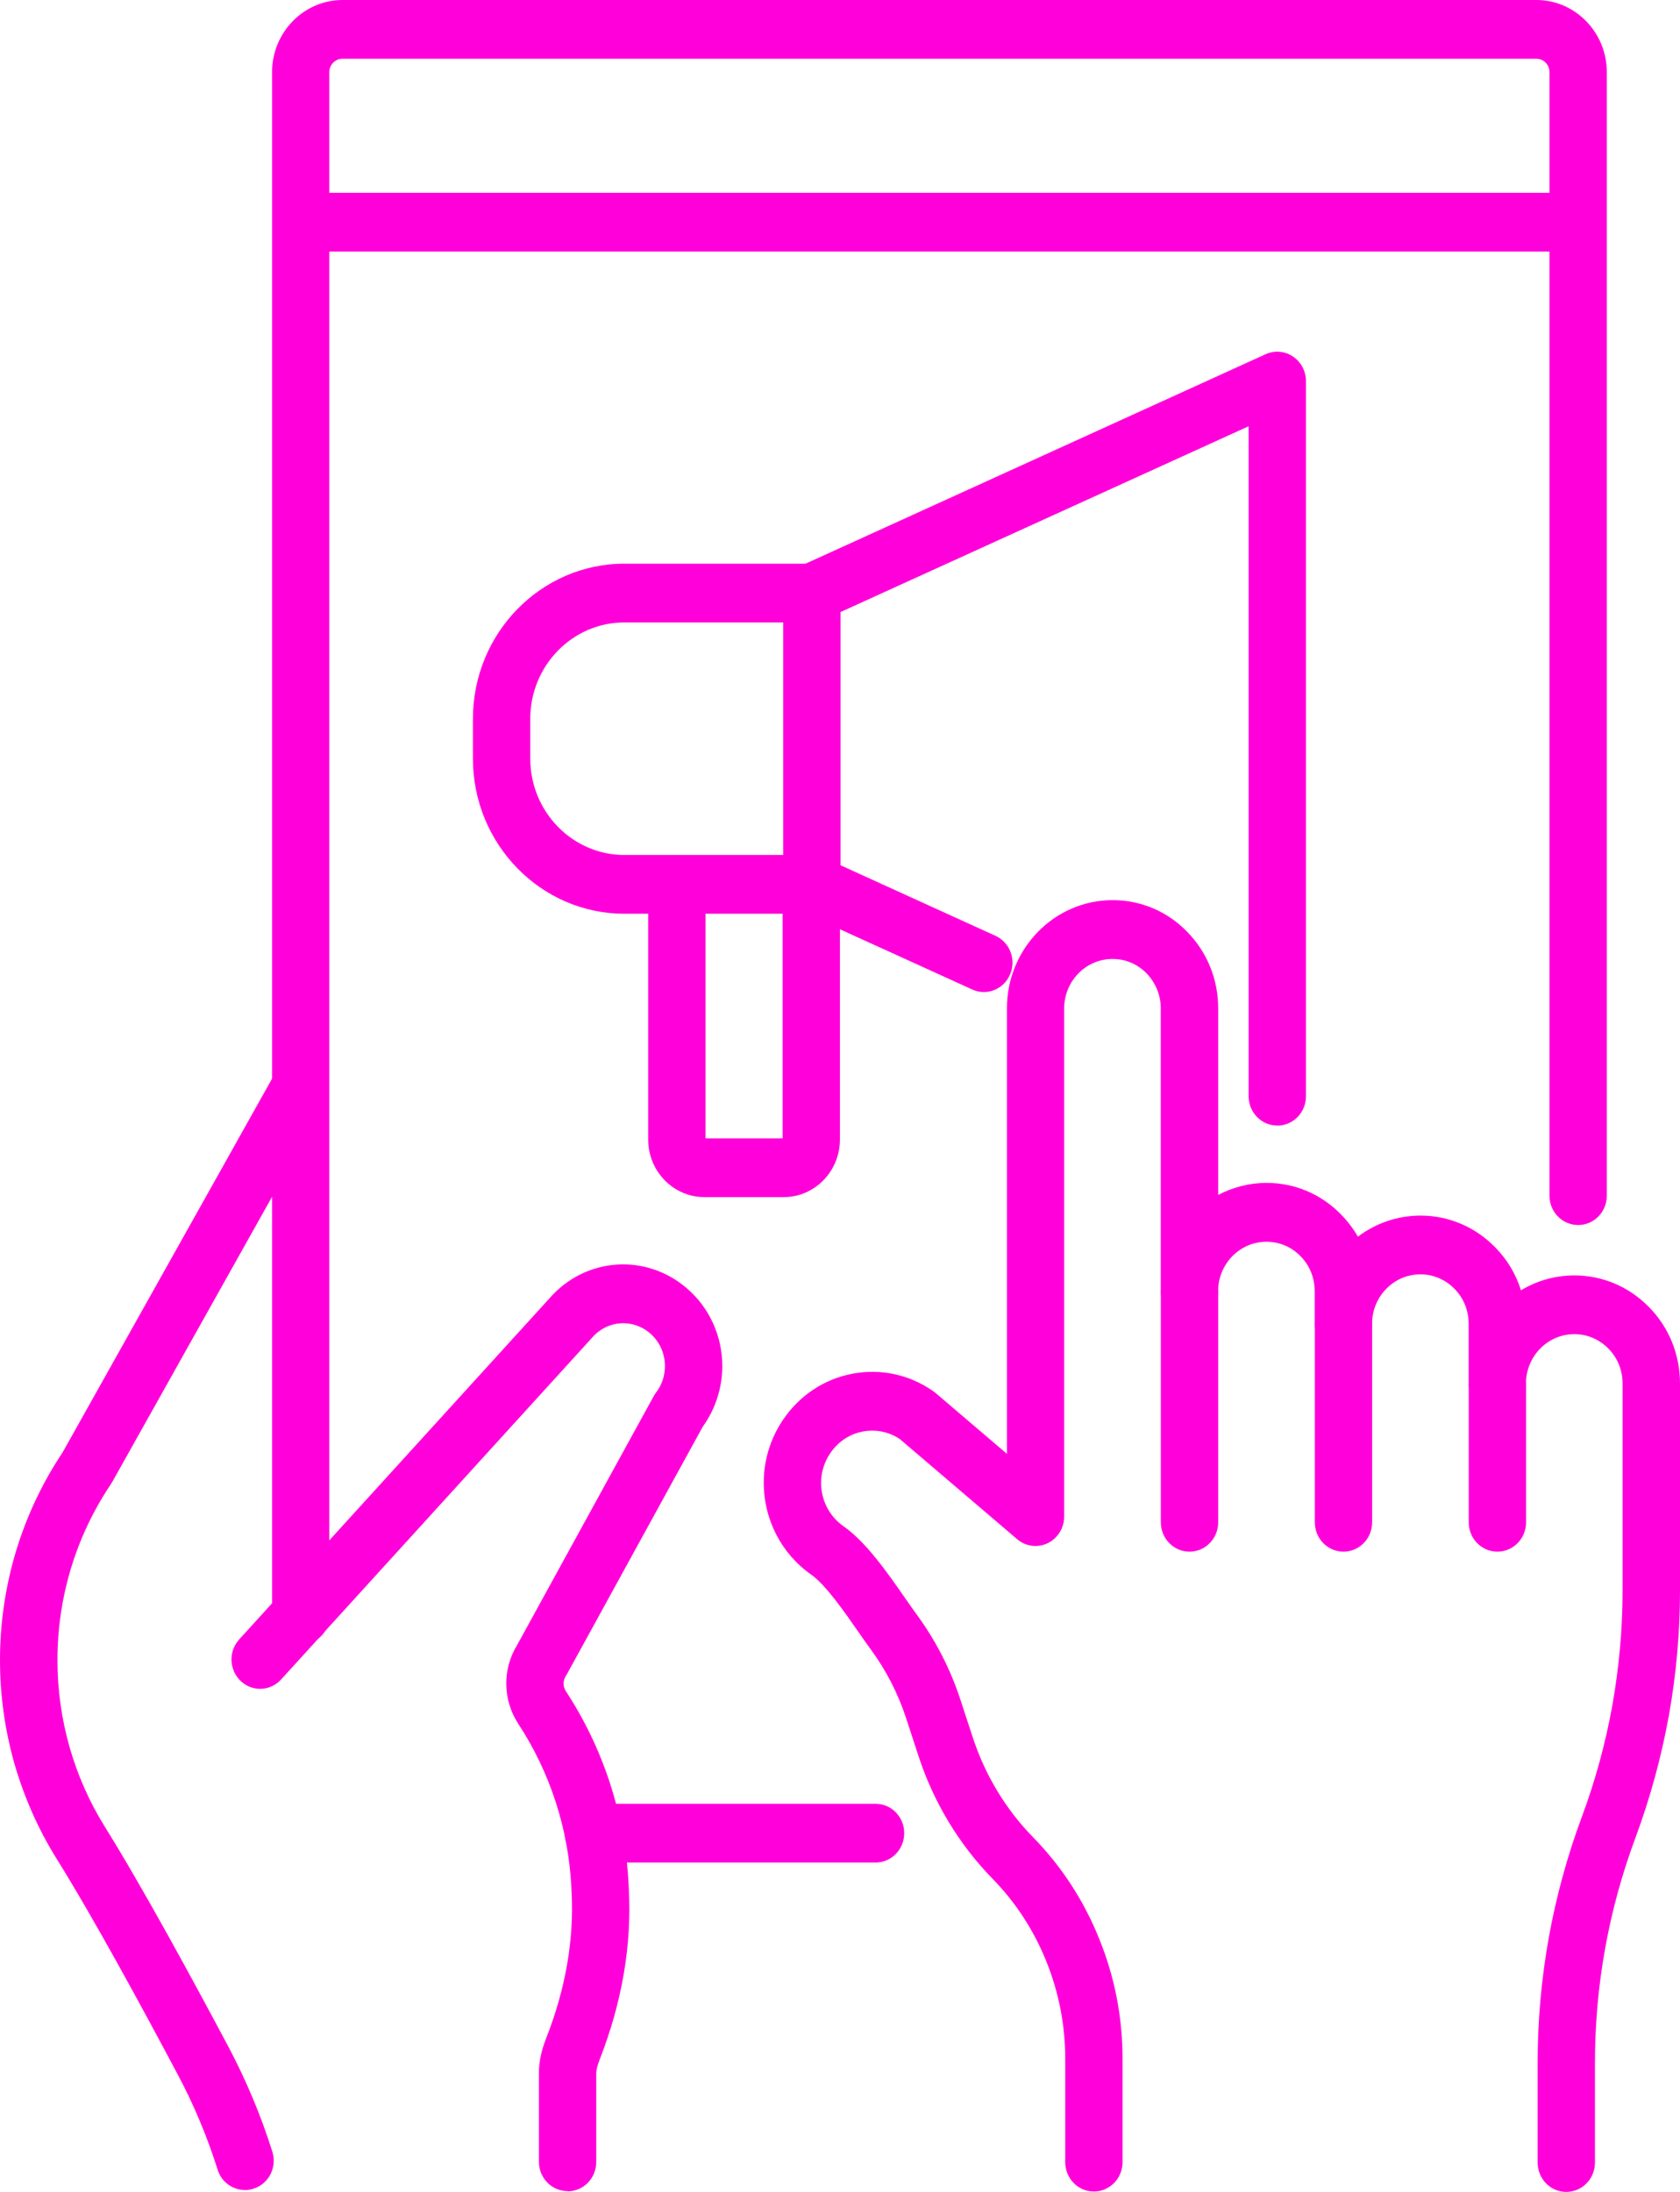 <svg width="46" height="60" viewBox="0 0 46 60" fill="none" xmlns="http://www.w3.org/2000/svg">
<path d="M42.886 60C42.452 60 42.102 59.641 42.102 59.196V56.474C42.102 54.159 42.51 51.887 43.318 49.719C43.682 48.738 43.962 47.712 44.148 46.678C44.333 45.638 44.428 44.58 44.428 43.535V37.873C44.428 37.511 44.291 37.171 44.043 36.919C43.792 36.662 43.459 36.52 43.106 36.52C42.376 36.52 41.782 37.128 41.782 37.873C41.782 38.318 41.432 38.677 40.998 38.677C40.563 38.677 40.213 38.318 40.213 37.873V36.236C40.213 35.874 40.077 35.534 39.828 35.282C39.577 35.025 39.245 34.883 38.891 34.883C38.161 34.883 37.568 35.491 37.568 36.236C37.568 36.681 37.217 37.04 36.783 37.04C36.348 37.04 35.998 36.681 35.998 36.236V35.344C35.998 34.982 35.862 34.642 35.613 34.39C35.362 34.13 35.032 33.991 34.676 33.991C33.947 33.991 33.353 34.599 33.353 35.344C33.353 35.789 33.002 36.148 32.568 36.148C32.133 36.148 31.783 35.789 31.783 35.344V27.603C31.783 27.241 31.644 26.904 31.396 26.646C31.147 26.389 30.815 26.25 30.462 26.25C29.732 26.25 29.138 26.858 29.138 27.603V41.515C29.138 41.825 28.962 42.109 28.685 42.243C28.41 42.375 28.083 42.332 27.851 42.133L24.638 39.392C24.337 39.191 23.976 39.119 23.623 39.186C23.256 39.256 22.94 39.47 22.728 39.786C22.568 40.025 22.482 40.303 22.482 40.59C22.482 41.064 22.709 41.507 23.091 41.775C23.714 42.209 24.303 43.055 24.776 43.736C24.892 43.902 24.999 44.057 25.096 44.189C25.616 44.896 26.019 45.681 26.294 46.517L26.639 47.57C26.974 48.591 27.542 49.531 28.282 50.287C29.067 51.088 29.677 52.026 30.098 53.074C30.522 54.116 30.736 55.22 30.736 56.353V59.185C30.736 59.63 30.386 59.989 29.951 59.989C29.517 59.989 29.167 59.63 29.167 59.185V56.353C29.167 55.431 28.991 54.534 28.648 53.687C28.306 52.835 27.809 52.074 27.173 51.423C26.262 50.491 25.564 49.336 25.153 48.079L24.808 47.026C24.588 46.354 24.264 45.724 23.845 45.153C23.74 45.011 23.625 44.845 23.5 44.666C23.12 44.119 22.6 43.371 22.205 43.098C21.393 42.527 20.912 41.59 20.912 40.587C20.912 39.974 21.093 39.382 21.433 38.875C21.88 38.208 22.552 37.755 23.332 37.605C24.112 37.455 24.899 37.624 25.553 38.082C25.574 38.096 25.593 38.112 25.614 38.128L27.571 39.797V27.6C27.571 25.969 28.868 24.64 30.464 24.64C31.239 24.64 31.966 24.948 32.51 25.511C33.054 26.068 33.355 26.81 33.355 27.6V32.71C33.753 32.501 34.203 32.38 34.679 32.38C35.454 32.38 36.181 32.689 36.725 33.251C36.903 33.434 37.055 33.634 37.18 33.852C37.662 33.49 38.253 33.275 38.897 33.275C39.668 33.275 40.393 33.584 40.94 34.144C41.27 34.478 41.508 34.88 41.646 35.32C42.075 35.06 42.575 34.913 43.109 34.913C43.881 34.913 44.605 35.221 45.152 35.781C45.699 36.335 46 37.08 46 37.873V43.535C46 44.676 45.898 45.831 45.694 46.97C45.487 48.101 45.184 49.218 44.786 50.29C44.045 52.275 43.671 54.354 43.671 56.474V59.196C43.671 59.641 43.321 60 42.886 60Z" fill="#FF00DA"/>
<path d="M32.57 42.474C32.136 42.474 31.785 42.115 31.785 41.67V35.419C31.785 34.974 32.136 34.615 32.57 34.615C33.005 34.615 33.355 34.974 33.355 35.419V41.67C33.355 42.115 33.005 42.474 32.57 42.474Z" fill="#FF00DA"/>
<path d="M36.785 42.474C36.351 42.474 36.001 42.115 36.001 41.67V36.311C36.001 35.866 36.351 35.507 36.785 35.507C37.22 35.507 37.57 35.866 37.57 36.311V41.67C37.57 42.115 37.22 42.474 36.785 42.474Z" fill="#FF00DA"/>
<path d="M41 42.474C40.566 42.474 40.215 42.115 40.215 41.67V37.948C40.215 37.504 40.566 37.145 41 37.145C41.434 37.145 41.785 37.504 41.785 37.948V41.67C41.785 42.115 41.434 42.474 41 42.474Z" fill="#FF00DA"/>
<path d="M8.239 45.022C7.826 45.022 7.48 44.693 7.457 44.267C7.449 44.149 7.449 44.033 7.449 43.913V1.977C7.449 0.887 8.315 0 9.38 0H42.068C43.13 0 43.996 0.887 43.996 1.975V32.729C43.996 33.174 43.646 33.533 43.211 33.533C42.777 33.533 42.426 33.174 42.426 32.729V1.975C42.426 1.771 42.267 1.608 42.068 1.608H9.377C9.178 1.608 9.016 1.774 9.016 1.977V43.913C9.016 43.999 9.016 44.084 9.021 44.17C9.048 44.612 8.718 44.993 8.284 45.019C8.268 45.019 8.252 45.019 8.236 45.019L8.239 45.022Z" fill="#FF00DA"/>
<path d="M23.974 50.984H16.247C15.813 50.984 15.463 50.625 15.463 50.18C15.463 49.735 15.813 49.376 16.247 49.376H23.974C24.408 49.376 24.758 49.735 24.758 50.18C24.758 50.625 24.408 50.984 23.974 50.984Z" fill="#FF00DA"/>
<path d="M15.541 59.978C15.107 59.978 14.756 59.62 14.756 59.175V56.75C14.756 56.442 14.822 56.126 14.96 55.78C15.486 54.438 15.719 53.095 15.651 51.801L15.643 51.632C15.559 50.046 15.057 48.505 14.188 47.182C13.765 46.531 13.754 45.692 14.157 45.035L17.898 38.219C17.917 38.184 17.94 38.149 17.964 38.117C18.123 37.908 18.207 37.659 18.207 37.394C18.207 37.048 18.058 36.721 17.802 36.499C17.328 36.089 16.632 36.137 16.219 36.609L7.697 45.973C7.402 46.297 6.905 46.316 6.588 46.013C6.272 45.711 6.253 45.202 6.549 44.877L15.062 35.521C16.041 34.414 17.692 34.299 18.814 35.272C19.426 35.8 19.777 36.574 19.777 37.397C19.777 37.991 19.586 38.578 19.241 39.055L15.515 45.842C15.507 45.855 15.499 45.871 15.489 45.885C15.41 46.008 15.413 46.166 15.491 46.289C16.517 47.852 17.111 49.673 17.21 51.554L17.218 51.723C17.299 53.251 17.03 54.821 16.415 56.388C16.342 56.576 16.326 56.691 16.326 56.755V59.18C16.326 59.625 15.975 59.984 15.541 59.984V59.978Z" fill="#FF00DA"/>
<path d="M6.703 59.947C6.371 59.947 6.062 59.73 5.958 59.389C5.678 58.5 5.317 57.634 4.88 56.812C3.914 54.992 2.554 52.487 1.549 50.879C1.047 50.073 0.66 49.197 0.395 48.278C0.134 47.359 0 46.405 0 45.446C0 43.407 0.594 41.437 1.717 39.752L7.467 29.495C7.682 29.109 8.163 28.978 8.54 29.198C8.917 29.417 9.045 29.91 8.83 30.296L3.085 40.545C3.064 40.582 3.04 40.62 3.017 40.655C2.072 42.072 1.573 43.731 1.573 45.446C1.573 46.252 1.685 47.053 1.905 47.825C2.127 48.599 2.452 49.336 2.876 50.014C3.904 51.662 5.285 54.205 6.264 56.045C6.745 56.956 7.148 57.916 7.457 58.899C7.59 59.322 7.363 59.775 6.949 59.909C6.868 59.936 6.787 59.949 6.708 59.949L6.703 59.947Z" fill="#FF00DA"/>
<path d="M43.132 6.886H8.406C7.972 6.886 7.621 6.527 7.621 6.082C7.621 5.637 7.972 5.278 8.406 5.278H43.132C43.567 5.278 43.917 5.637 43.917 6.082C43.917 6.527 43.567 6.886 43.132 6.886Z" fill="#FF00DA"/>
<path d="M22.229 25.012H17.096C14.809 25.012 12.949 23.106 12.949 20.765V19.677C12.949 17.335 14.809 15.43 17.096 15.43H22.229C22.664 15.43 23.014 15.789 23.014 16.234C23.014 16.678 22.664 17.038 22.229 17.038H17.096C15.675 17.038 14.519 18.222 14.519 19.677V20.765C14.519 22.22 15.675 23.404 17.096 23.404H22.229C22.664 23.404 23.014 23.763 23.014 24.208C23.014 24.652 22.664 25.012 22.229 25.012Z" fill="#FF00DA"/>
<path d="M34.973 30.81C34.539 30.81 34.188 30.451 34.188 30.006V11.668L23.014 16.754V23.685L27.258 25.617C27.653 25.797 27.833 26.274 27.655 26.678C27.48 27.083 27.017 27.268 26.619 27.085L21.91 24.942C21.628 24.813 21.444 24.524 21.444 24.208V16.231C21.444 15.912 21.628 15.626 21.91 15.497L34.654 9.696C34.897 9.586 35.177 9.608 35.4 9.758C35.622 9.905 35.758 10.16 35.758 10.433V30.009C35.758 30.453 35.408 30.812 34.973 30.812V30.81Z" fill="#FF00DA"/>
<path d="M21.46 32.769H19.286C18.438 32.769 17.748 32.061 17.748 31.193V24.208C17.748 23.763 18.098 23.404 18.532 23.404C18.967 23.404 19.317 23.763 19.317 24.208V31.161H21.429V24.208C21.429 23.763 21.779 23.404 22.214 23.404C22.648 23.404 22.998 23.763 22.998 24.208V31.193C22.998 32.061 22.308 32.769 21.46 32.769Z" fill="#FF00DA"/>
</svg>
